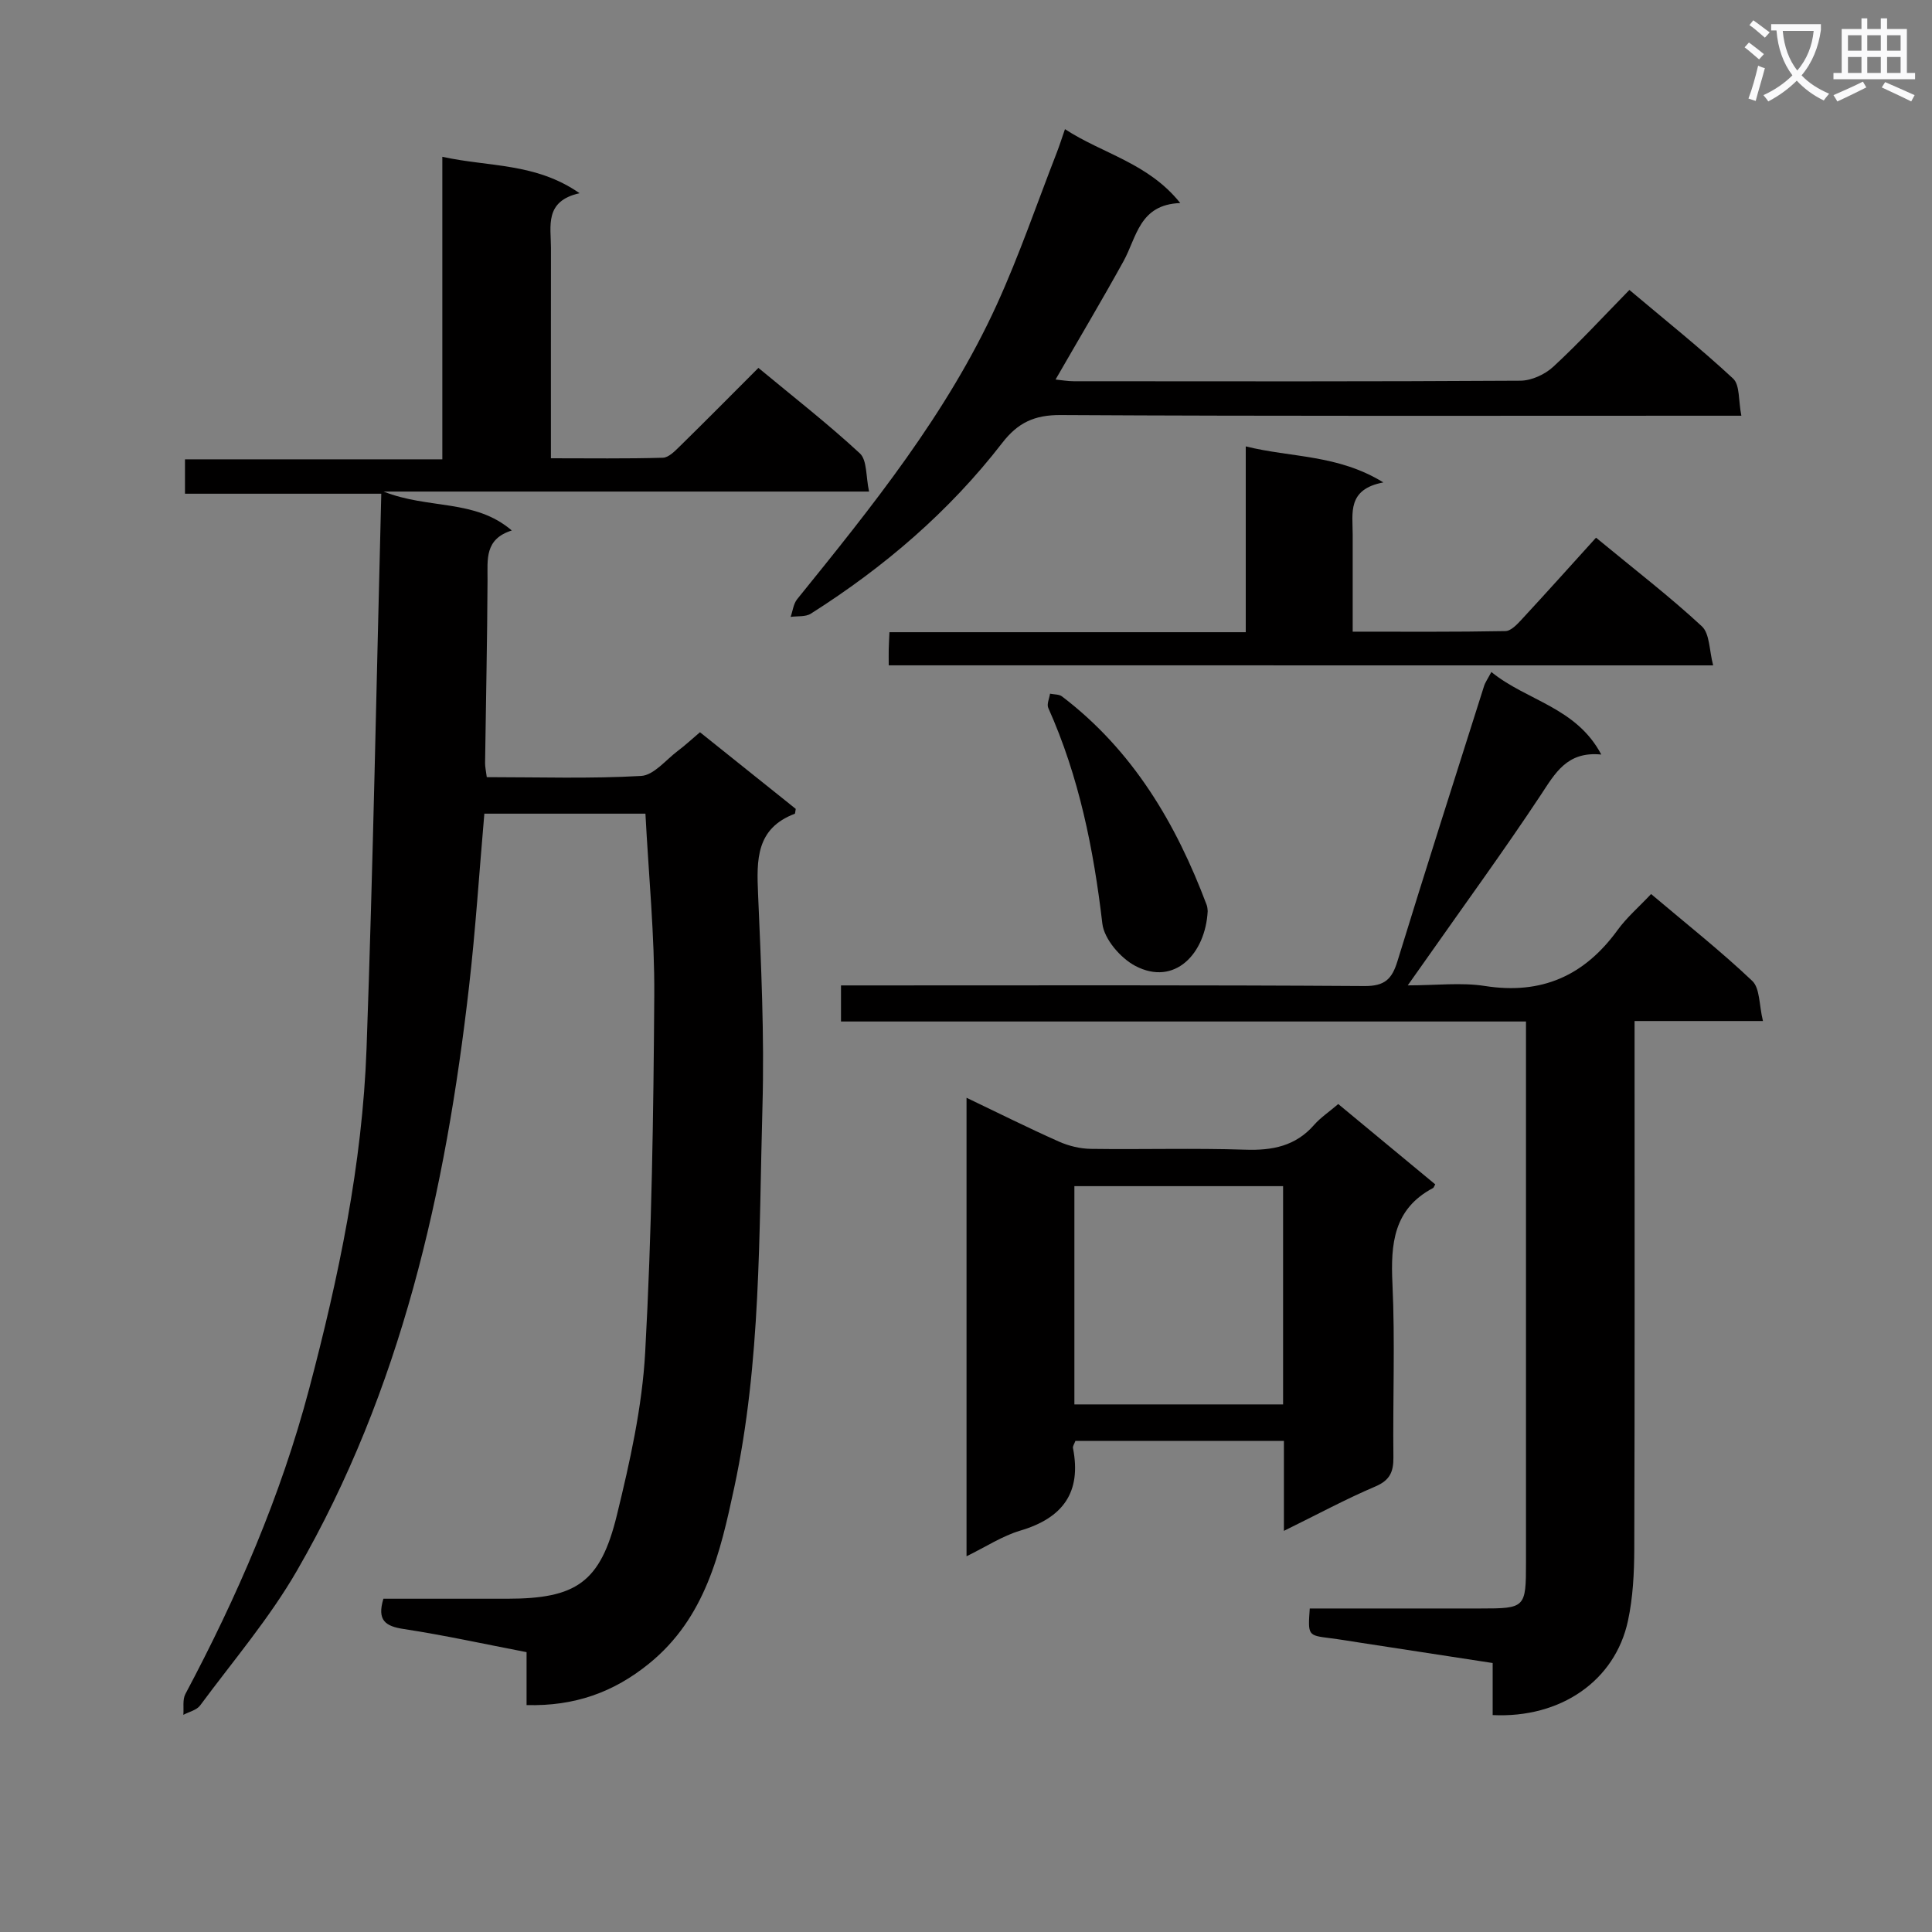 <svg enable-background="new 0 0 400 400" viewBox="0 0 400 400" xmlns="http://www.w3.org/2000/svg"><rect x="0" y="0" width="400" height="400" fill="#808080" stroke="none"/><path d="m362.1 8.8c1.1.8 2.1 1.6 3.1 2.4l-1 1.1c-1.3-1.1-2.3-2-3-2.5zm1.9 4.8c.5.2.9.4 1.4.5-.6 2.3-1.3 4.5-1.9 6.8l-1.5-.5c.8-2.1 1.4-4.3 2-6.8zm-1-9.4c1.3.9 2.4 1.8 3.4 2.5l-1 1.1c-1.4-1.2-2.4-2.1-3.2-2.6zm3.7 2.2v-1.4h10.3v1.2c-.5 3.6-1.8 6.8-4 9.4 1.5 1.6 3.4 2.8 5.7 3.8-.3.4-.7.8-1.1 1.4-2.3-1.1-4.1-2.5-5.6-4.1-1.6 1.6-3.6 3.1-5.9 4.3-.3-.5-.7-.9-1-1.3 2.4-1.1 4.4-2.5 6-4.1-1.9-2.5-3-5.6-3.3-9.3h-1.1zm8.8 0h-6.4c.3 3.3 1.3 6 3 8.2 2-2.3 3.1-5.1 3.4-8.2z" fill="#fafafb"/><path d="m385.3 3.8h1.3v2.2h2.8v-2.2h1.3v2.2h4.1v9.1h1.7v1.3h-16.9v-1.3h1.7v-9.1h4.1v-2.2zm.4 13.1.7 1.2c-1.8.9-3.8 1.9-6 2.9-.2-.4-.5-.8-.8-1.3 2.3-1 4.3-1.9 6.1-2.8zm-3.1-6.4h2.8v-3.2h-2.8zm0 4.6h2.8v-3.3h-2.8zm4-4.6h2.8v-3.2h-2.8zm0 4.6h2.8v-3.3h-2.8zm3.7 1.9c2.1.9 4.1 1.8 6.1 2.7l-.7 1.3c-2.2-1.1-4.2-2-6.1-2.9zm3.2-9.7h-2.8v3.2h2.8zm-2.8 7.8h2.8v-3.3h-2.8z" fill="#fafafb"/><g fill="#010000"><path d="m109.02 353.02c0-3.88 0-7.18 0-10.96-8.6-1.65-16.97-3.5-25.44-4.79-3.81-.58-5.55-1.79-4.2-6.27h25.67c14.22-.01 19.26-3.35 22.66-17.27 2.71-11.09 5.25-22.44 5.87-33.79 1.35-24.57 1.72-49.21 1.88-73.83.08-12.41-1.16-24.84-1.83-37.65-11.01 0-22.05 0-33.35 0-1.05 12.02-1.81 23.94-3.17 35.8-4.84 42.36-14.05 83.54-35.62 120.91-5.7 9.88-13.23 18.7-20.05 27.92-.72.98-2.3 1.32-3.48 1.95.12-1.45-.2-3.13.42-4.31 10.72-20.15 19.75-40.99 25.6-63.09 6.13-23.15 11.05-46.59 11.91-70.58 1.36-38.09 2.06-76.21 3.05-114.84-14.12 0-27.2 0-40.64 0 0-2.54 0-4.59 0-7.12h53.28c0-20.86 0-41.26 0-62.64 9.68 2.14 19.26 1.19 28.41 7.54-7.32 1.64-5.92 6.8-5.92 11.35-.02 14.3-.01 28.6-.01 43.53 7.99 0 15.59.11 23.19-.11 1.21-.04 2.52-1.42 3.55-2.42 5.34-5.24 10.6-10.55 16.22-16.18 7.11 5.9 14.32 11.51 21 17.69 1.53 1.42 1.23 4.81 1.91 7.91-33.57 0-66.31 0-100.52 0 9.37 3.72 18.89 1.49 26.55 8.06-5.67 1.78-5 6.02-5.02 10.19-.06 12.65-.34 25.29-.51 37.94-.01.8.18 1.6.35 2.94 10.76 0 21.39.35 31.96-.25 2.63-.15 5.12-3.33 7.61-5.2 1.46-1.09 2.8-2.35 4.57-3.85 6.68 5.35 13.36 10.69 19.83 15.87-.13.71-.12.98-.2 1.01-8.04 3.04-7.91 9.54-7.6 16.61.63 14.63 1.32 29.3.91 43.93-.74 26.39-.27 52.94-5.84 78.95-2.89 13.48-5.97 26.99-17.63 36.45-7.32 5.95-15.41 8.86-25.37 8.6z"/><path d="m308.77 139.13c7.37 5.99 17.56 7.27 22.76 17.09-7.12-.71-9.55 3.87-12.56 8.42-7.52 11.36-15.56 22.38-23.39 33.54-1.13 1.61-2.27 3.22-4.12 5.83 5.95 0 11.08-.64 15.99.13 11.71 1.83 20.56-2.11 27.42-11.54 1.92-2.65 4.47-4.84 6.97-7.5 7.43 6.28 14.47 11.84 20.95 17.99 1.6 1.52 1.39 4.94 2.21 8.3-9.38 0-17.63 0-26.58 0v6.38c0 34.32.05 68.64-.06 102.96-.02 4.96-.27 10.03-1.31 14.85-2.67 12.41-13.93 20.19-28.01 19.51 0-3.38 0-6.8 0-10.78-9.38-1.44-18.34-2.81-27.3-4.19-2.13-.33-4.26-.69-6.4-.96-4.56-.58-4.56-.56-4.17-6.14h35.32c9.32 0 9.45-.13 9.45-9.53 0-35.32 0-70.64 0-105.96 0-1.81 0-3.61 0-6.04-47.44 0-94.49 0-141.82 0 0-2.7 0-4.78 0-7.47h5.42c34.32 0 68.64-.1 102.96.13 4.22.03 5.69-1.46 6.82-5.12 5.84-19 11.9-37.94 17.91-56.9.23-.8.74-1.49 1.54-3z"/><path d="m265.82 316.95c0-6.83 0-12.6 0-18.62-14.65 0-28.89 0-43.17 0-.21.59-.58 1.08-.5 1.48 1.81 9.2-2.12 14.49-10.92 17.09-3.73 1.11-7.13 3.36-11.12 5.31 0-31.8 0-63.01 0-94.93 6.61 3.16 12.8 6.26 19.12 9.07 2.04.91 4.4 1.48 6.63 1.51 10.65.15 21.32-.18 31.97.17 5.64.19 10.42-.75 14.26-5.15 1.3-1.48 3-2.61 4.98-4.3 6.69 5.54 13.41 11.1 20.08 16.63-.27.47-.31.68-.44.75-8.19 4.33-8.81 11.54-8.42 19.8.56 11.96.06 23.97.2 35.96.03 3.03-.74 4.77-3.76 6.05-6.11 2.6-11.95 5.76-18.91 9.18zm-.17-26.18c0-15.31 0-30.18 0-45.19-14.63 0-28.96 0-43.21 0v45.19z"/><path d="m220.49 26.74c7.81 5.11 17.22 6.98 23.87 15.3-8.5.3-9 7.08-11.76 12.06-4.48 8.11-9.22 16.07-14.06 24.48 1.32.13 2.55.35 3.77.35 30.82.02 61.64.08 92.45-.11 2.31-.01 5.1-1.29 6.83-2.89 5.37-4.96 10.33-10.36 15.76-15.9 7.43 6.26 14.69 12.05 21.47 18.35 1.43 1.33 1.08 4.56 1.71 7.69-2.64 0-4.58 0-6.52 0-44.81 0-89.62.11-134.43-.14-5.41-.03-8.84 1.58-12.07 5.76-10.99 14.22-24.48 25.76-39.63 35.36-1.1.7-2.78.47-4.19.67.44-1.23.58-2.7 1.35-3.66 15.5-19.17 31.01-38.37 41.33-60.98 4.67-10.24 8.32-20.95 12.41-31.45.58-1.49 1.06-3.02 1.71-4.89z"/><path d="m184 137.75c0-1.34-.02-2.32 0-3.3s.08-1.96.15-3.56h73.77c0-13.02 0-25.43 0-38.47 9.49 2.36 19.02 1.64 28.49 7.46-7.55 1.42-6.34 6.38-6.35 10.8-.01 6.47 0 12.94 0 20.1 10.77 0 21.2.08 31.62-.12 1.19-.02 2.51-1.48 3.48-2.53 5.08-5.49 10.07-11.06 15.28-16.81 8.26 6.81 15.37 12.28 21.91 18.35 1.65 1.53 1.52 4.99 2.34 8.09-57.31-.01-113.68-.01-170.69-.01z"/><path d="m250.04 188.64c-.46 8.78-6.81 15.61-14.97 11.35-3.06-1.6-6.46-5.55-6.84-8.76-1.81-15.43-4.82-30.43-11.2-44.67-.34-.77.22-1.95.37-2.94.84.18 1.87.1 2.48.57 14.65 11.15 23.6 26.28 29.96 43.2.17.45.16.97.2 1.25z"/></g></svg>